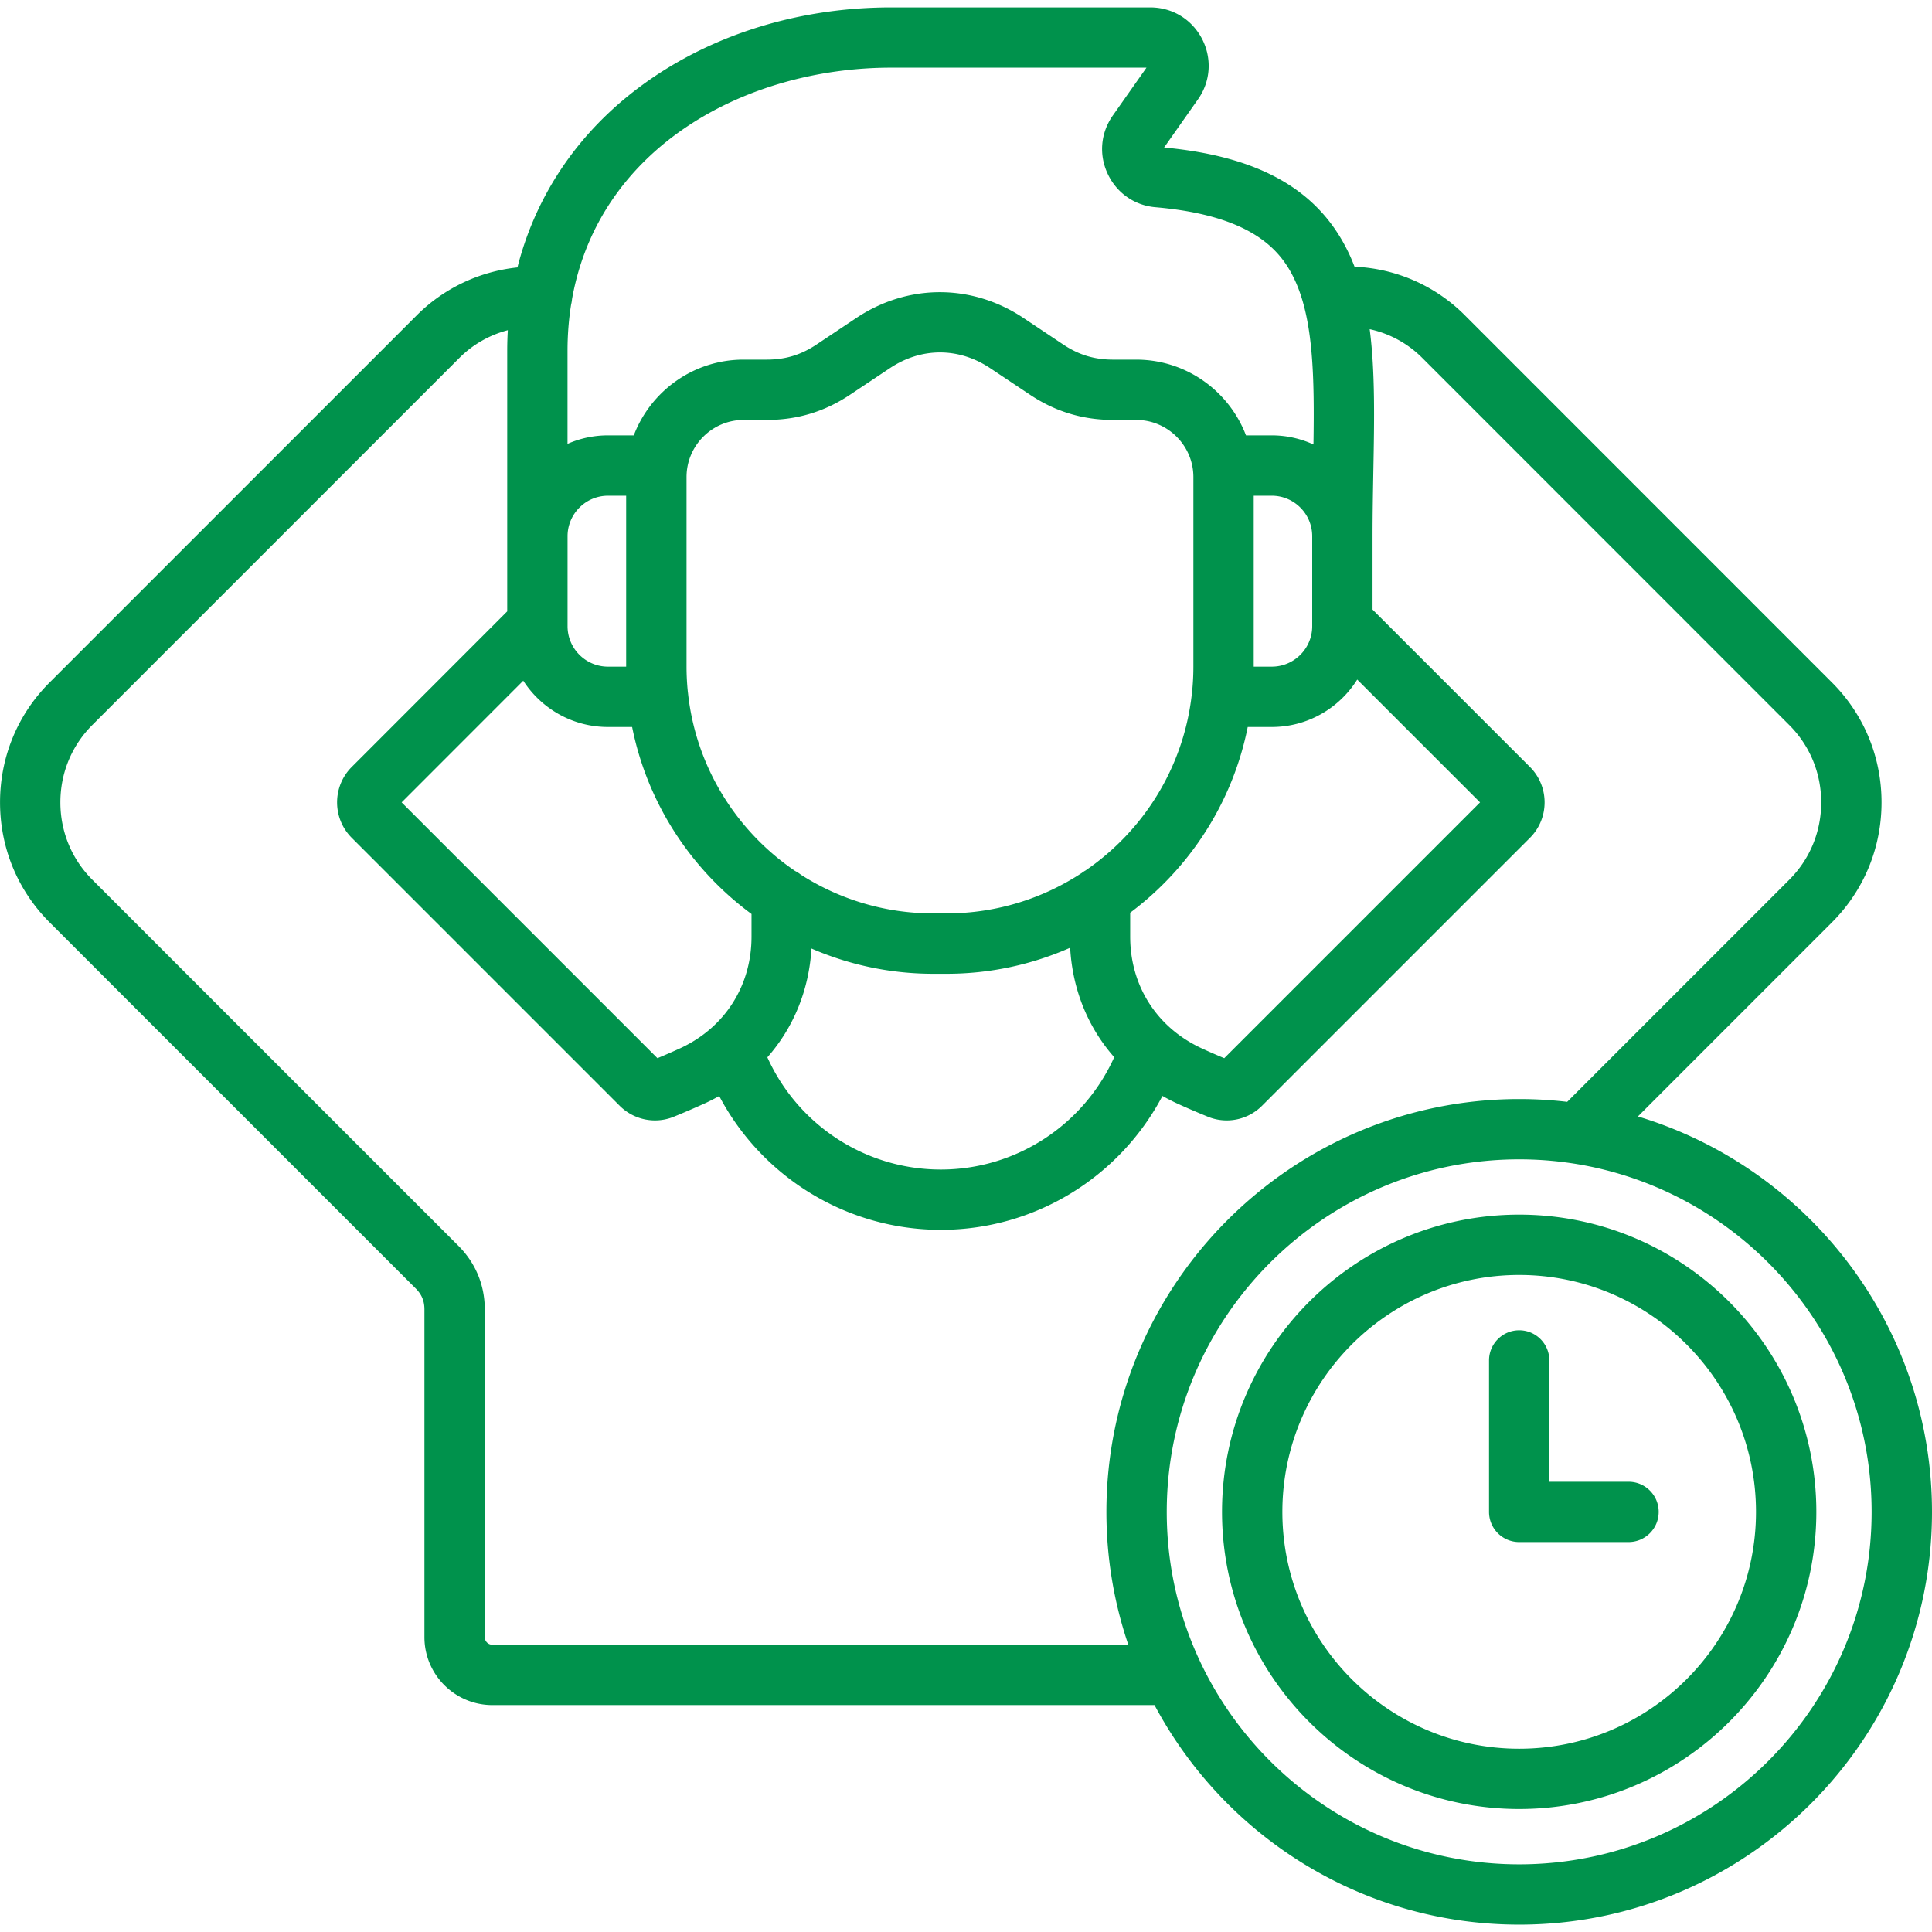 <?xml version="1.0" encoding="UTF-8"?> <svg xmlns="http://www.w3.org/2000/svg" xmlns:xlink="http://www.w3.org/1999/xlink" version="1.1" width="512" height="512" x="0" y="0" viewBox="0 0 512 512" style="enable-background:new 0 0 512 512" xml:space="preserve" class=""><g><path d="m434.06 295.87 51.4-51.4c8.49-8.48 13.17-19.78 13.17-31.82 0-12.05-4.68-23.35-13.16-31.81l-97.29-97.31a43.913 43.913 0 0 0-29.21-12.85c-.33-.85-.67-1.69-1.03-2.51-7.78-17.4-23.49-26.65-49.44-29.08l8.91-12.67c3.42-4.75 3.85-10.93 1.12-16.17-2.74-5.19-7.87-8.29-13.73-8.29h-68.63c-26.5 0-51.41 8.45-70.13 23.8-14.55 11.93-24.44 27.5-28.91 45.11-10.03 1.05-19.48 5.49-26.66 12.67l-97.31 97.31C4.68 189.3.01 200.6.01 212.64c0 12.05 4.68 23.35 13.16 31.82l97 97c1.6 1.6 2.31 3.32 2.31 5.57v86.83c0 9.93 8.08 18 18 18h175.48c18.4 34.59 54.81 58.19 96.65 58.19 60.32 0 109.39-49.07 109.39-109.39-.01-49.39-32.91-91.24-77.94-104.79zm-97.02-164.5c5.91 0 10.71 4.82 10.71 10.74v23.84c0 5.91-4.81 10.72-10.71 10.72h-4.79v-45.3zm-20.78-4.93v50.23c0 2.28-.12 4.53-.35 6.74-.03.19-.06.38-.07.58-2.17 19.38-12.83 36.22-28.17 46.7-.35.19-.68.42-1 .66-10.29 6.76-22.59 10.71-35.8 10.71h-3.54c-12.9 0-24.93-3.77-35.08-10.25-.47-.38-.98-.71-1.52-.98-15.45-10.48-26.2-27.39-28.37-46.85-.02-.19-.04-.39-.07-.58-.23-2.22-.35-4.47-.35-6.74v-50.23c0-8.35 6.79-15.14 15.14-15.14h6.07c8.18 0 15.46-2.21 22.24-6.76l10.39-6.93c8.35-5.6 18.32-5.6 26.67 0 .01 0 .01.01.02.01l10.36 6.91c6.79 4.55 14.07 6.77 22.25 6.77h6.07c8.32.02 15.11 6.81 15.11 15.15zm-150.32 50.23h-4.82c-5.91 0-10.71-4.81-10.71-10.72v-23.84c0-5.92 4.81-10.74 10.71-10.74h4.82zm-27.27 3.72c4.76 7.38 13.04 12.27 22.45 12.27h6.4c4.04 20.22 15.61 37.75 31.64 49.56v6c0 13-7.04 24.04-18.77 29.52-2.02.93-4.05 1.81-6.16 2.69l-67.79-67.79zm76.38 70.98c9.9 4.29 20.81 6.69 32.27 6.69h3.54c11.65 0 22.72-2.48 32.74-6.9.62 11.1 4.73 21.12 11.68 29.01-8.11 17.98-26.01 29.77-45.95 29.77-19.95 0-37.85-11.77-45.97-29.74 6.92-7.85 11.03-17.81 11.69-28.83zm84.46-3.15v-6.34c15.78-11.8 27.15-29.2 31.15-49.22h6.38c9.54 0 17.92-5.03 22.64-12.57l32.55 32.55-67.79 67.79c-2.26-.94-4.27-1.82-6.1-2.67-11.79-5.5-18.83-16.54-18.83-29.54zM236.18 17.93h67.65l-8.89 12.64c-3.25 4.59-3.78 10.36-1.41 15.45 2.38 5.11 7.14 8.44 12.71 8.9 26.07 2.26 33.52 11.74 37.11 19.76 4.73 10.57 5 25.62 4.73 43.11a26.52 26.52 0 0 0-11.05-2.41h-6.83c-4.47-11.72-15.82-20.07-29.09-20.07h-6.07c-5.04 0-9.16-1.25-13.37-4.07l-10.37-6.92c-13.71-9.18-30.75-9.18-44.44 0l-10.39 6.93c-4.19 2.81-8.31 4.06-13.35 4.06h-6.07c-13.27 0-24.62 8.35-29.09 20.07h-6.85c-3.81 0-7.43.81-10.71 2.25V92.97c0-4.27.33-8.35.95-12.26.12-.46.2-.93.24-1.42 7.19-40.34 46.11-61.36 84.59-61.36zm-105.7 417.94c-1.11 0-2.01-.9-2.01-2.01v-86.83c0-6.47-2.42-12.3-6.99-16.88l-97.01-97.01C19.01 227.69 16 220.4 16 212.63s3.01-15.05 8.48-20.51l97.31-97.31c3.55-3.55 7.99-6.05 12.79-7.3-.11 1.8-.16 3.62-.16 5.45v69.06l-41.2 41.23c-5.18 5.18-5.18 13.61 0 18.79l70.98 70.98c2.55 2.55 5.93 3.9 9.38 3.9 1.69 0 3.39-.32 5.02-.99 2.92-1.19 5.68-2.39 8.5-3.67 1.2-.56 2.36-1.16 3.5-1.8 11.38 21.57 33.86 35.46 58.74 35.46 24.87 0 47.34-13.9 58.72-35.48 1.15.65 2.33 1.26 3.54 1.83 2.52 1.16 5.29 2.36 8.47 3.66a13.227 13.227 0 0 0 14.4-2.91l70.98-70.98c5.18-5.18 5.18-13.61 0-18.79l-41.71-41.71v-19.42c0-5.9.11-11.66.21-17.22.26-13.8.49-26.43-.97-37.66a28.027 28.027 0 0 1 13.9 7.58l97.29 97.32c5.46 5.45 8.47 12.74 8.47 20.51s-3.01 15.05-8.48 20.51L415.32 292c-4.18-.49-8.42-.74-12.72-.74-60.32 0-109.39 49.08-109.39 109.42 0 12.31 2.05 24.15 5.81 35.21H130.48zm272.12 58.2c-51.5 0-93.4-41.9-93.4-93.4 0-51.52 41.9-93.43 93.4-93.43s93.4 41.91 93.4 93.43c.01 51.5-41.89 93.4-93.4 93.4zm0-172.18c-43.42 0-78.75 35.34-78.75 78.77 0 43.42 35.33 78.75 78.75 78.75s78.75-35.33 78.75-78.75c0-43.43-35.32-78.77-78.75-78.77zm0 141.54c-34.61 0-62.76-28.15-62.76-62.76 0-34.62 28.15-62.79 62.76-62.79s62.76 28.17 62.76 62.79c0 34.6-28.15 62.76-62.76 62.76zm36.97-62.76c0 4.41-3.58 7.99-7.99 7.99H402.6c-4.42 0-7.99-3.58-7.99-7.99v-40.14c0-4.41 3.58-7.99 7.99-7.99s7.99 3.58 7.99 7.99v32.15h20.98c4.42-.01 8 3.57 8 7.99z" fill="#00924c" opacity="1" data-original="#000000" class=""></path></g></svg> 